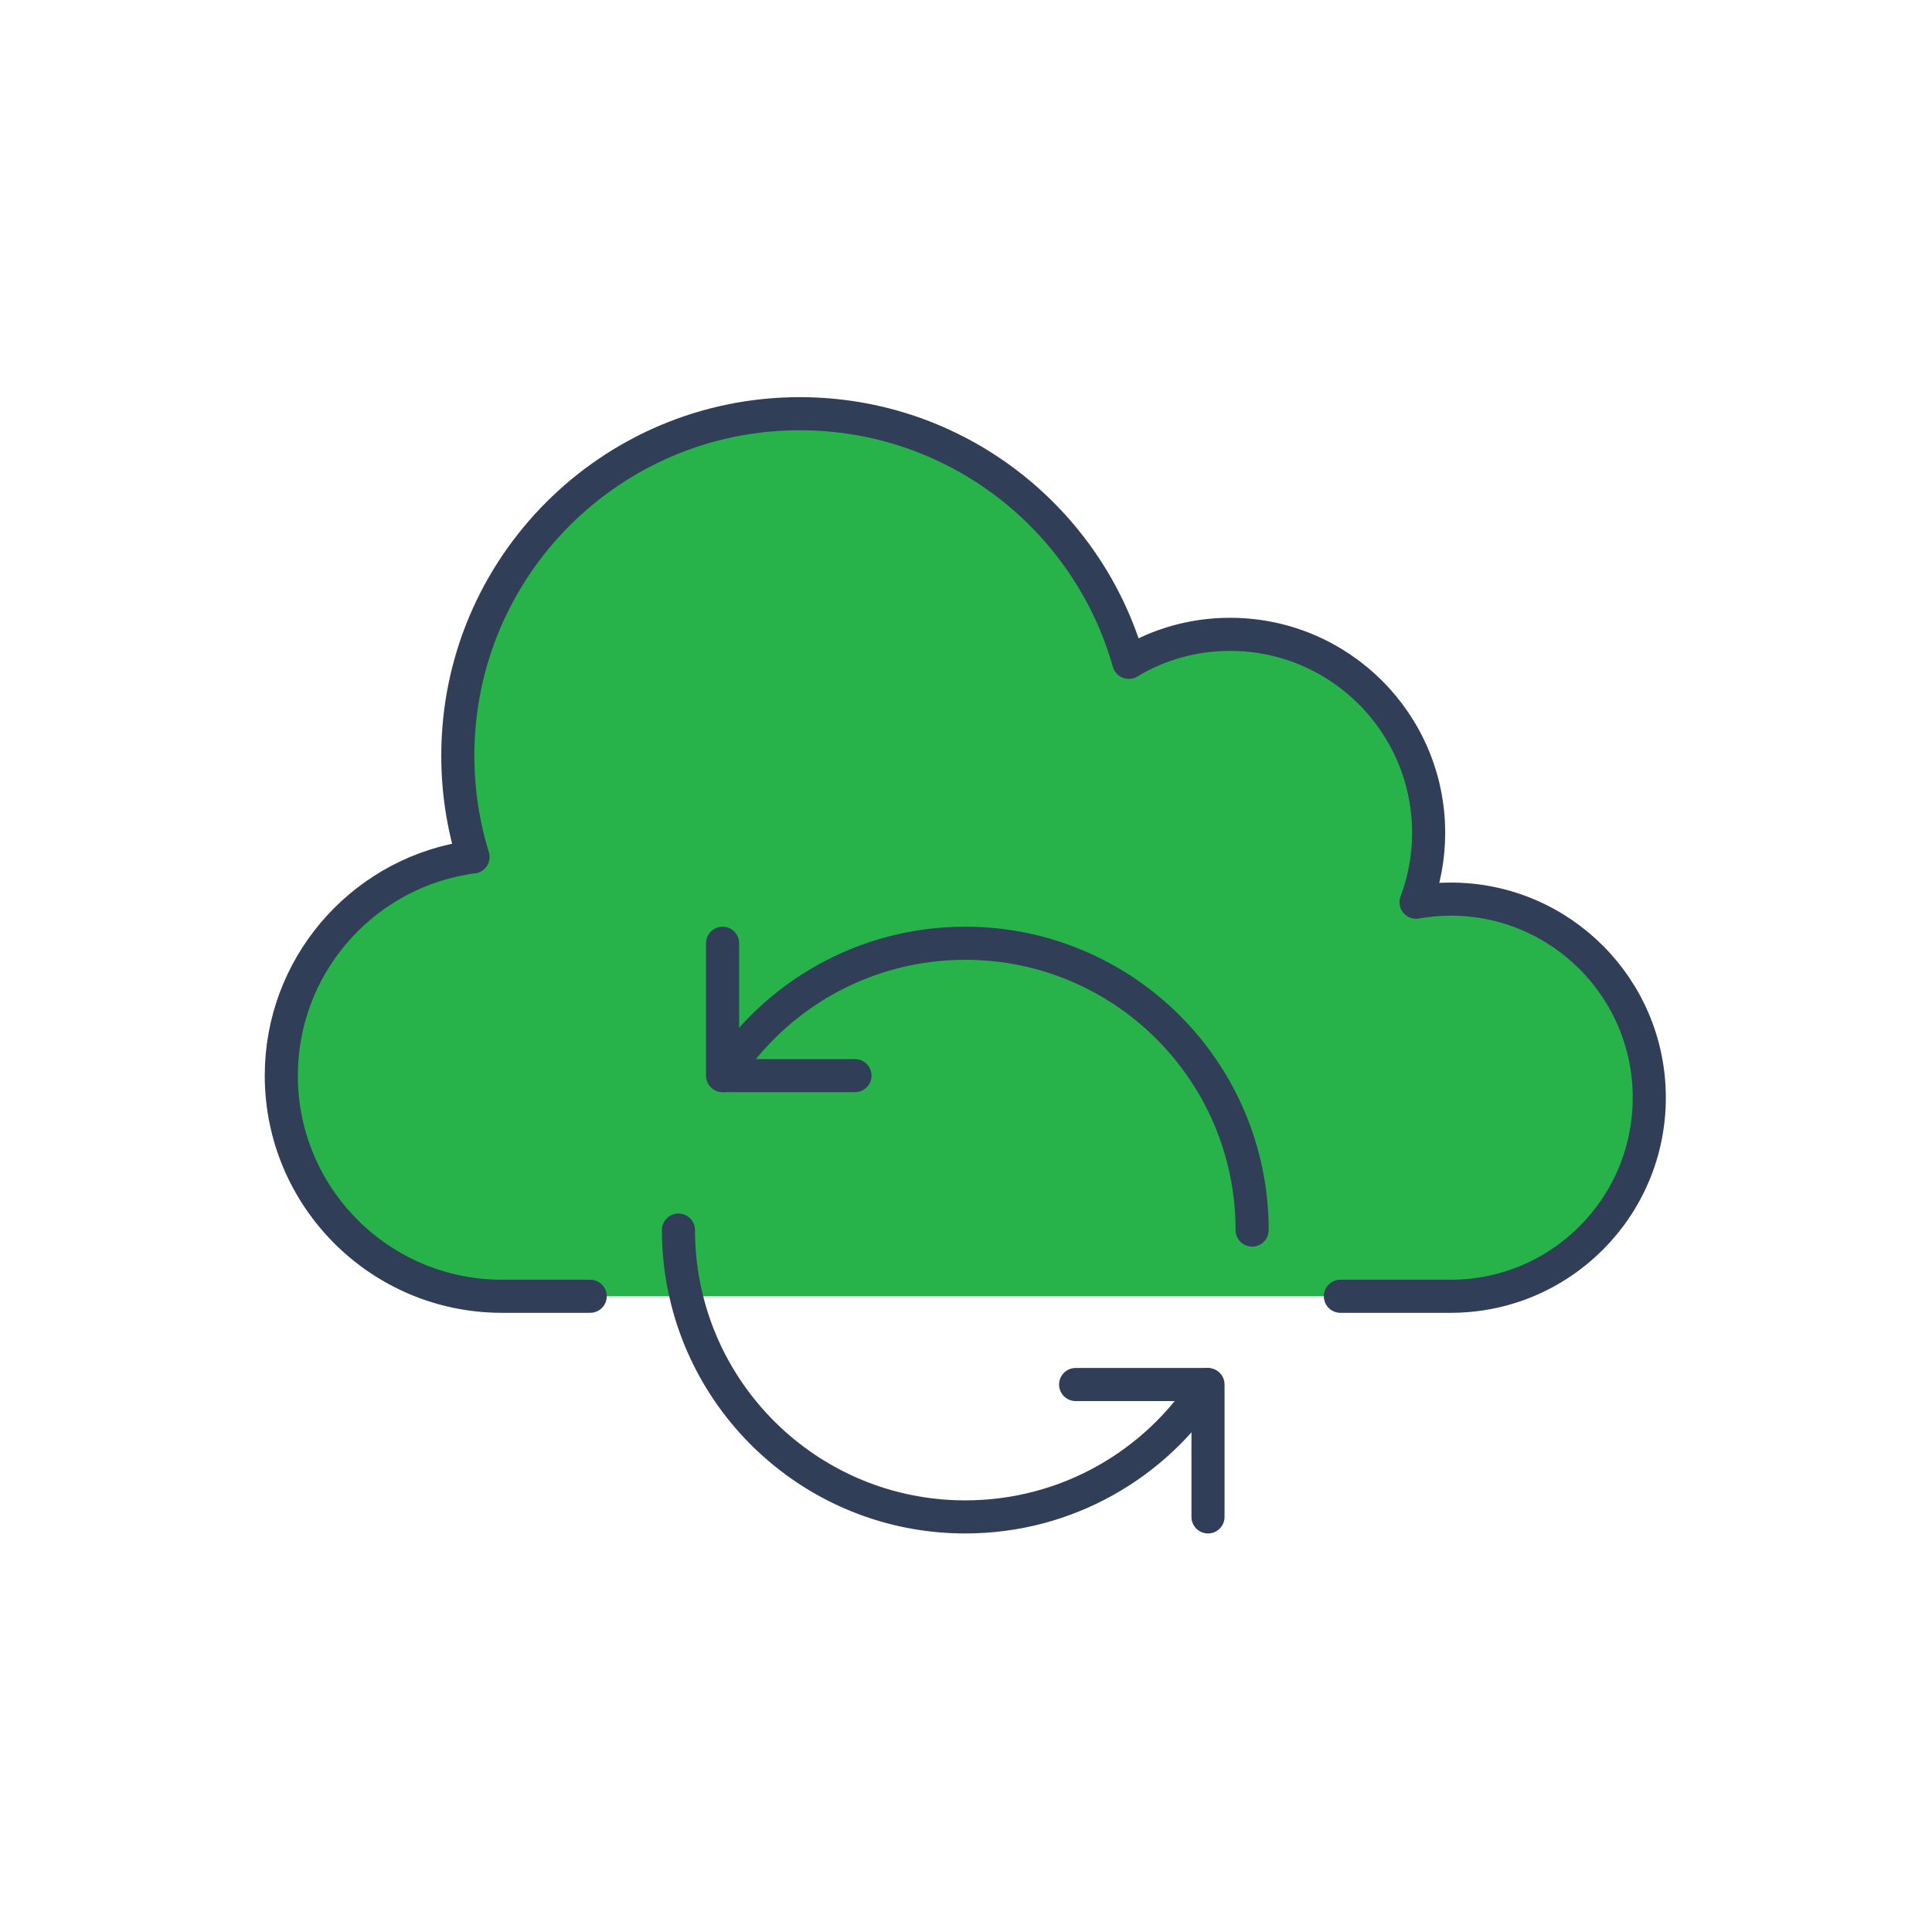 <svg viewBox="0 0 934 934" xmlns="http://www.w3.org/2000/svg" fill-rule="evenodd" clip-rule="evenodd" stroke-linecap="round" stroke-linejoin="round" stroke-miterlimit="2"><path d="M797.324 530.665c0 53.014-42.986 96-96 96H242.66c-58.88 0-106.667-47.786-106.667-106.666 0-52.373 37.867-96 87.68-104.96 1.707-.32 3.307-.64 5.013-.747-4.8-15.466-7.36-31.893-7.36-48.96 0-91.306 74.027-165.332 165.333-165.332 75.627 0 139.413 50.773 159.04 120.213 14.293-8.64 31.04-13.547 48.96-13.547 53.013 0 96 42.987 96 96 0 11.733-2.134 23.04-6.08 33.493 5.44-.96 10.986-1.493 16.746-1.493 53.014 0 96 42.986 96 96z" fill="#28b34a" fill-rule="nonzero"/><path d="M647.991 626.665h53.333c53.014 0 96-42.986 96-96 0-53.013-42.986-96-96-96-5.76 0-11.306.534-16.746 1.494 3.946-10.453 6.08-21.76 6.08-33.493 0-53.013-42.987-96-96-96-17.92 0-34.667 4.907-48.96 13.547C526.071 250.773 462.285 200 386.658 200c-91.306 0-165.333 74.026-165.333 165.332 0 17.067 2.56 33.494 7.36 48.96-1.706.107-3.306.427-5.013.747-49.813 8.96-87.68 52.587-87.68 104.96 0 58.88 47.787 106.666 106.667 106.666h42.666" fill="none" stroke="#303e58" stroke-width="16"/><path d="M605.325 594.665c0-76.586-62.08-138.666-138.667-138.666-49.066 0-92.266 25.493-116.906 64m-21.76 74.666c0 10.987 1.28 21.76 3.733 32 14.4 61.12 69.333 106.667 134.933 106.667 49.067 0 92.267-25.494 116.907-64" fill="none" stroke="#303e58" stroke-width="16"/><path d="M349.325 455.999v64h64m170.666 213.333v-64h-64" fill="none" stroke="#303e58" stroke-width="16"/></svg>